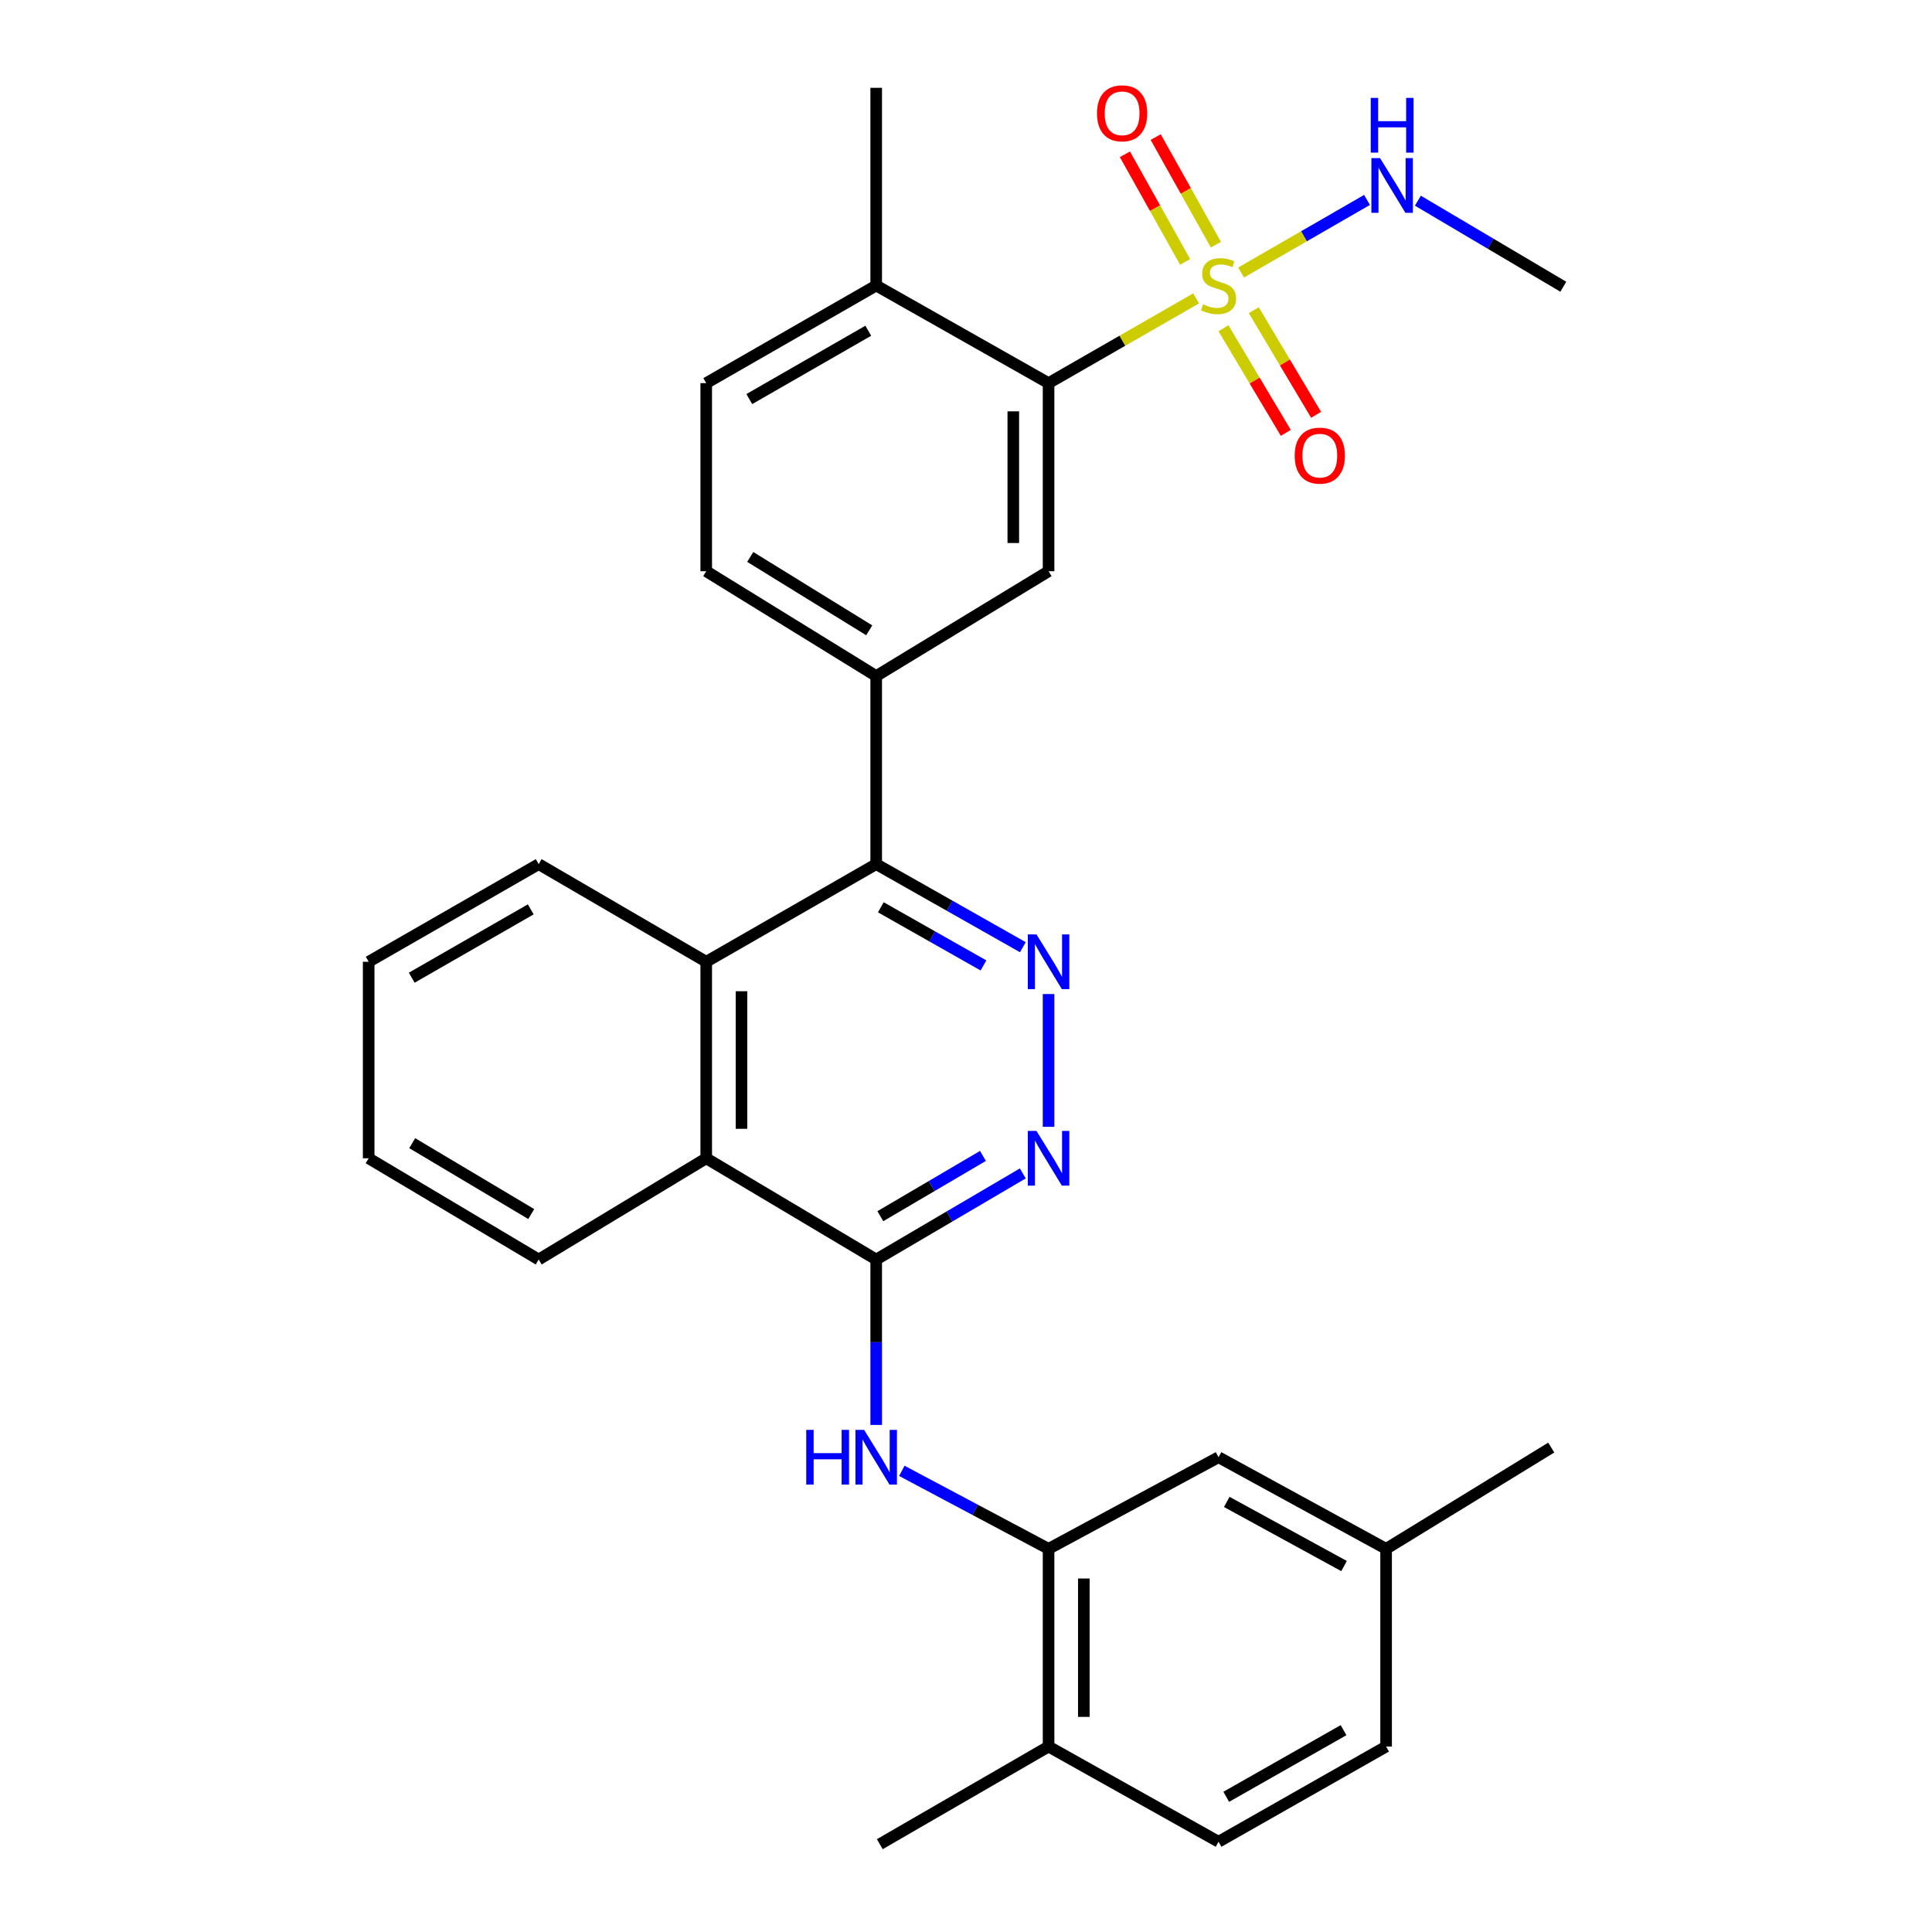 <?xml version='1.0' encoding='iso-8859-1'?>
<svg version='1.1' baseProfile='full'
              xmlns='http://www.w3.org/2000/svg'
                      xmlns:rdkit='http://www.rdkit.org/xml'
                      xmlns:xlink='http://www.w3.org/1999/xlink'
                  xml:space='preserve'
width='1000px' height='1000px' viewBox='0 0 1000 1000'>
<!-- END OF HEADER -->
<rect style='opacity:1.0;fill:#FFFFFF;stroke:none' width='1000' height='1000' x='0' y='0'> </rect>
<path class='bond-2' d='M 619.098,154.454 L 580.918,176.381' style='fill:none;fill-rule:evenodd;stroke:#CCCC00;stroke-width:6px;stroke-linecap:butt;stroke-linejoin:miter;stroke-opacity:1' />
<path class='bond-2' d='M 580.918,176.381 L 542.737,198.308' style='fill:none;fill-rule:evenodd;stroke:#000000;stroke-width:6px;stroke-linecap:butt;stroke-linejoin:miter;stroke-opacity:1' />
<path class='bond-11' d='M 633.264,169.895 L 649.397,196.973' style='fill:none;fill-rule:evenodd;stroke:#CCCC00;stroke-width:6px;stroke-linecap:butt;stroke-linejoin:miter;stroke-opacity:1' />
<path class='bond-11' d='M 649.397,196.973 L 665.531,224.05' style='fill:none;fill-rule:evenodd;stroke:#FF0000;stroke-width:6px;stroke-linecap:butt;stroke-linejoin:miter;stroke-opacity:1' />
<path class='bond-11' d='M 648.947,160.551 L 665.08,187.629' style='fill:none;fill-rule:evenodd;stroke:#CCCC00;stroke-width:6px;stroke-linecap:butt;stroke-linejoin:miter;stroke-opacity:1' />
<path class='bond-11' d='M 665.08,187.629 L 681.213,214.707' style='fill:none;fill-rule:evenodd;stroke:#FF0000;stroke-width:6px;stroke-linecap:butt;stroke-linejoin:miter;stroke-opacity:1' />
<path class='bond-12' d='M 629.35,126.651 L 613.767,98.8' style='fill:none;fill-rule:evenodd;stroke:#CCCC00;stroke-width:6px;stroke-linecap:butt;stroke-linejoin:miter;stroke-opacity:1' />
<path class='bond-12' d='M 613.767,98.8 L 598.184,70.949' style='fill:none;fill-rule:evenodd;stroke:#FF0000;stroke-width:6px;stroke-linecap:butt;stroke-linejoin:miter;stroke-opacity:1' />
<path class='bond-12' d='M 613.419,135.564 L 597.836,107.713' style='fill:none;fill-rule:evenodd;stroke:#CCCC00;stroke-width:6px;stroke-linecap:butt;stroke-linejoin:miter;stroke-opacity:1' />
<path class='bond-12' d='M 597.836,107.713 L 582.254,79.862' style='fill:none;fill-rule:evenodd;stroke:#FF0000;stroke-width:6px;stroke-linecap:butt;stroke-linejoin:miter;stroke-opacity:1' />
<path class='bond-13' d='M 642.388,141.055 L 674.98,122.268' style='fill:none;fill-rule:evenodd;stroke:#CCCC00;stroke-width:6px;stroke-linecap:butt;stroke-linejoin:miter;stroke-opacity:1' />
<path class='bond-13' d='M 674.98,122.268 L 707.573,103.481' style='fill:none;fill-rule:evenodd;stroke:#0000FF;stroke-width:6px;stroke-linecap:butt;stroke-linejoin:miter;stroke-opacity:1' />
<path class='bond-0' d='M 453.521,651.931 L 365.543,599.529' style='fill:none;fill-rule:evenodd;stroke:#000000;stroke-width:6px;stroke-linecap:butt;stroke-linejoin:miter;stroke-opacity:1' />
<path class='bond-5' d='M 453.521,651.931 L 453.521,694.736' style='fill:none;fill-rule:evenodd;stroke:#000000;stroke-width:6px;stroke-linecap:butt;stroke-linejoin:miter;stroke-opacity:1' />
<path class='bond-5' d='M 453.521,694.736 L 453.521,737.541' style='fill:none;fill-rule:evenodd;stroke:#0000FF;stroke-width:6px;stroke-linecap:butt;stroke-linejoin:miter;stroke-opacity:1' />
<path class='bond-31' d='M 453.521,651.931 L 491.466,629.644' style='fill:none;fill-rule:evenodd;stroke:#000000;stroke-width:6px;stroke-linecap:butt;stroke-linejoin:miter;stroke-opacity:1' />
<path class='bond-31' d='M 491.466,629.644 L 529.41,607.357' style='fill:none;fill-rule:evenodd;stroke:#0000FF;stroke-width:6px;stroke-linecap:butt;stroke-linejoin:miter;stroke-opacity:1' />
<path class='bond-31' d='M 455.659,629.504 L 482.22,613.903' style='fill:none;fill-rule:evenodd;stroke:#000000;stroke-width:6px;stroke-linecap:butt;stroke-linejoin:miter;stroke-opacity:1' />
<path class='bond-31' d='M 482.22,613.903 L 508.781,598.303' style='fill:none;fill-rule:evenodd;stroke:#0000FF;stroke-width:6px;stroke-linecap:butt;stroke-linejoin:miter;stroke-opacity:1' />
<path class='bond-1' d='M 529.433,490.274 L 491.477,468.774' style='fill:none;fill-rule:evenodd;stroke:#0000FF;stroke-width:6px;stroke-linecap:butt;stroke-linejoin:miter;stroke-opacity:1' />
<path class='bond-1' d='M 491.477,468.774 L 453.521,447.274' style='fill:none;fill-rule:evenodd;stroke:#000000;stroke-width:6px;stroke-linecap:butt;stroke-linejoin:miter;stroke-opacity:1' />
<path class='bond-1' d='M 509.049,499.707 L 482.48,484.658' style='fill:none;fill-rule:evenodd;stroke:#0000FF;stroke-width:6px;stroke-linecap:butt;stroke-linejoin:miter;stroke-opacity:1' />
<path class='bond-1' d='M 482.48,484.658 L 455.911,469.608' style='fill:none;fill-rule:evenodd;stroke:#000000;stroke-width:6px;stroke-linecap:butt;stroke-linejoin:miter;stroke-opacity:1' />
<path class='bond-4' d='M 542.737,514.512 L 542.737,583.244' style='fill:none;fill-rule:evenodd;stroke:#0000FF;stroke-width:6px;stroke-linecap:butt;stroke-linejoin:miter;stroke-opacity:1' />
<path class='bond-8' d='M 542.737,198.308 L 542.737,295.668' style='fill:none;fill-rule:evenodd;stroke:#000000;stroke-width:6px;stroke-linecap:butt;stroke-linejoin:miter;stroke-opacity:1' />
<path class='bond-8' d='M 524.482,212.912 L 524.482,281.064' style='fill:none;fill-rule:evenodd;stroke:#000000;stroke-width:6px;stroke-linecap:butt;stroke-linejoin:miter;stroke-opacity:1' />
<path class='bond-14' d='M 542.737,198.308 L 453.521,147.783' style='fill:none;fill-rule:evenodd;stroke:#000000;stroke-width:6px;stroke-linecap:butt;stroke-linejoin:miter;stroke-opacity:1' />
<path class='bond-3' d='M 453.521,447.274 L 453.521,349.925' style='fill:none;fill-rule:evenodd;stroke:#000000;stroke-width:6px;stroke-linecap:butt;stroke-linejoin:miter;stroke-opacity:1' />
<path class='bond-6' d='M 453.521,447.274 L 365.543,497.809' style='fill:none;fill-rule:evenodd;stroke:#000000;stroke-width:6px;stroke-linecap:butt;stroke-linejoin:miter;stroke-opacity:1' />
<path class='bond-10' d='M 466.787,761.311 L 504.762,781.496' style='fill:none;fill-rule:evenodd;stroke:#0000FF;stroke-width:6px;stroke-linecap:butt;stroke-linejoin:miter;stroke-opacity:1' />
<path class='bond-10' d='M 504.762,781.496 L 542.737,801.681' style='fill:none;fill-rule:evenodd;stroke:#000000;stroke-width:6px;stroke-linecap:butt;stroke-linejoin:miter;stroke-opacity:1' />
<path class='bond-9' d='M 365.543,497.809 L 365.543,599.529' style='fill:none;fill-rule:evenodd;stroke:#000000;stroke-width:6px;stroke-linecap:butt;stroke-linejoin:miter;stroke-opacity:1' />
<path class='bond-9' d='M 383.798,513.067 L 383.798,584.271' style='fill:none;fill-rule:evenodd;stroke:#000000;stroke-width:6px;stroke-linecap:butt;stroke-linejoin:miter;stroke-opacity:1' />
<path class='bond-22' d='M 365.543,497.809 L 278.822,447.274' style='fill:none;fill-rule:evenodd;stroke:#000000;stroke-width:6px;stroke-linecap:butt;stroke-linejoin:miter;stroke-opacity:1' />
<path class='bond-7' d='M 453.521,349.925 L 542.737,295.668' style='fill:none;fill-rule:evenodd;stroke:#000000;stroke-width:6px;stroke-linecap:butt;stroke-linejoin:miter;stroke-opacity:1' />
<path class='bond-30' d='M 453.521,349.925 L 365.543,295.668' style='fill:none;fill-rule:evenodd;stroke:#000000;stroke-width:6px;stroke-linecap:butt;stroke-linejoin:miter;stroke-opacity:1' />
<path class='bond-30' d='M 449.907,326.249 L 388.322,288.268' style='fill:none;fill-rule:evenodd;stroke:#000000;stroke-width:6px;stroke-linecap:butt;stroke-linejoin:miter;stroke-opacity:1' />
<path class='bond-23' d='M 365.543,599.529 L 278.822,651.931' style='fill:none;fill-rule:evenodd;stroke:#000000;stroke-width:6px;stroke-linecap:butt;stroke-linejoin:miter;stroke-opacity:1' />
<path class='bond-15' d='M 542.737,801.681 L 542.737,904.01' style='fill:none;fill-rule:evenodd;stroke:#000000;stroke-width:6px;stroke-linecap:butt;stroke-linejoin:miter;stroke-opacity:1' />
<path class='bond-15' d='M 560.991,817.031 L 560.991,888.661' style='fill:none;fill-rule:evenodd;stroke:#000000;stroke-width:6px;stroke-linecap:butt;stroke-linejoin:miter;stroke-opacity:1' />
<path class='bond-16' d='M 542.737,801.681 L 630.715,754.259' style='fill:none;fill-rule:evenodd;stroke:#000000;stroke-width:6px;stroke-linecap:butt;stroke-linejoin:miter;stroke-opacity:1' />
<path class='bond-26' d='M 733.883,103.867 L 771.53,126.139' style='fill:none;fill-rule:evenodd;stroke:#0000FF;stroke-width:6px;stroke-linecap:butt;stroke-linejoin:miter;stroke-opacity:1' />
<path class='bond-26' d='M 771.53,126.139 L 809.176,148.412' style='fill:none;fill-rule:evenodd;stroke:#000000;stroke-width:6px;stroke-linecap:butt;stroke-linejoin:miter;stroke-opacity:1' />
<path class='bond-18' d='M 453.521,147.783 L 365.543,198.308' style='fill:none;fill-rule:evenodd;stroke:#000000;stroke-width:6px;stroke-linecap:butt;stroke-linejoin:miter;stroke-opacity:1' />
<path class='bond-18' d='M 449.416,171.192 L 387.831,206.56' style='fill:none;fill-rule:evenodd;stroke:#000000;stroke-width:6px;stroke-linecap:butt;stroke-linejoin:miter;stroke-opacity:1' />
<path class='bond-24' d='M 453.521,147.783 L 453.521,45.455' style='fill:none;fill-rule:evenodd;stroke:#000000;stroke-width:6px;stroke-linecap:butt;stroke-linejoin:miter;stroke-opacity:1' />
<path class='bond-19' d='M 542.737,904.01 L 630.715,953.288' style='fill:none;fill-rule:evenodd;stroke:#000000;stroke-width:6px;stroke-linecap:butt;stroke-linejoin:miter;stroke-opacity:1' />
<path class='bond-25' d='M 542.737,904.01 L 455.387,954.545' style='fill:none;fill-rule:evenodd;stroke:#000000;stroke-width:6px;stroke-linecap:butt;stroke-linejoin:miter;stroke-opacity:1' />
<path class='bond-20' d='M 630.715,754.259 L 717.446,801.681' style='fill:none;fill-rule:evenodd;stroke:#000000;stroke-width:6px;stroke-linecap:butt;stroke-linejoin:miter;stroke-opacity:1' />
<path class='bond-20' d='M 634.967,777.39 L 695.678,810.585' style='fill:none;fill-rule:evenodd;stroke:#000000;stroke-width:6px;stroke-linecap:butt;stroke-linejoin:miter;stroke-opacity:1' />
<path class='bond-17' d='M 365.543,295.668 L 365.543,198.308' style='fill:none;fill-rule:evenodd;stroke:#000000;stroke-width:6px;stroke-linecap:butt;stroke-linejoin:miter;stroke-opacity:1' />
<path class='bond-33' d='M 630.715,953.288 L 717.446,904.01' style='fill:none;fill-rule:evenodd;stroke:#000000;stroke-width:6px;stroke-linecap:butt;stroke-linejoin:miter;stroke-opacity:1' />
<path class='bond-33' d='M 634.706,930.024 L 695.418,895.53' style='fill:none;fill-rule:evenodd;stroke:#000000;stroke-width:6px;stroke-linecap:butt;stroke-linejoin:miter;stroke-opacity:1' />
<path class='bond-21' d='M 717.446,801.681 L 717.446,904.01' style='fill:none;fill-rule:evenodd;stroke:#000000;stroke-width:6px;stroke-linecap:butt;stroke-linejoin:miter;stroke-opacity:1' />
<path class='bond-27' d='M 717.446,801.681 L 802.929,749.26' style='fill:none;fill-rule:evenodd;stroke:#000000;stroke-width:6px;stroke-linecap:butt;stroke-linejoin:miter;stroke-opacity:1' />
<path class='bond-28' d='M 278.822,447.274 L 190.824,497.809' style='fill:none;fill-rule:evenodd;stroke:#000000;stroke-width:6px;stroke-linecap:butt;stroke-linejoin:miter;stroke-opacity:1' />
<path class='bond-28' d='M 274.713,470.684 L 213.115,506.059' style='fill:none;fill-rule:evenodd;stroke:#000000;stroke-width:6px;stroke-linecap:butt;stroke-linejoin:miter;stroke-opacity:1' />
<path class='bond-32' d='M 278.822,651.931 L 190.824,599.529' style='fill:none;fill-rule:evenodd;stroke:#000000;stroke-width:6px;stroke-linecap:butt;stroke-linejoin:miter;stroke-opacity:1' />
<path class='bond-32' d='M 274.962,628.386 L 213.364,591.705' style='fill:none;fill-rule:evenodd;stroke:#000000;stroke-width:6px;stroke-linecap:butt;stroke-linejoin:miter;stroke-opacity:1' />
<path class='bond-29' d='M 190.824,497.809 L 190.824,599.529' style='fill:none;fill-rule:evenodd;stroke:#000000;stroke-width:6px;stroke-linecap:butt;stroke-linejoin:miter;stroke-opacity:1' />
<path  class='atom-0' d='M 622.715 157.503
Q 623.035 157.623, 624.355 158.183
Q 625.675 158.743, 627.115 159.103
Q 628.595 159.423, 630.035 159.423
Q 632.715 159.423, 634.275 158.143
Q 635.835 156.823, 635.835 154.543
Q 635.835 152.983, 635.035 152.023
Q 634.275 151.063, 633.075 150.543
Q 631.875 150.023, 629.875 149.423
Q 627.355 148.663, 625.835 147.943
Q 624.355 147.223, 623.275 145.703
Q 622.235 144.183, 622.235 141.623
Q 622.235 138.063, 624.635 135.863
Q 627.075 133.663, 631.875 133.663
Q 635.155 133.663, 638.875 135.223
L 637.955 138.303
Q 634.555 136.903, 631.995 136.903
Q 629.235 136.903, 627.715 138.063
Q 626.195 139.183, 626.235 141.143
Q 626.235 142.663, 626.995 143.583
Q 627.795 144.503, 628.915 145.023
Q 630.075 145.543, 631.995 146.143
Q 634.555 146.943, 636.075 147.743
Q 637.595 148.543, 638.675 150.183
Q 639.795 151.783, 639.795 154.543
Q 639.795 158.463, 637.155 160.583
Q 634.555 162.663, 630.195 162.663
Q 627.675 162.663, 625.755 162.103
Q 623.875 161.583, 621.635 160.663
L 622.715 157.503
' fill='#CCCC00'/>
<path  class='atom-2' d='M 536.477 483.649
L 545.757 498.649
Q 546.677 500.129, 548.157 502.809
Q 549.637 505.489, 549.717 505.649
L 549.717 483.649
L 553.477 483.649
L 553.477 511.969
L 549.597 511.969
L 539.637 495.569
Q 538.477 493.649, 537.237 491.449
Q 536.037 489.249, 535.677 488.569
L 535.677 511.969
L 531.997 511.969
L 531.997 483.649
L 536.477 483.649
' fill='#0000FF'/>
<path  class='atom-5' d='M 536.477 585.369
L 545.757 600.369
Q 546.677 601.849, 548.157 604.529
Q 549.637 607.209, 549.717 607.369
L 549.717 585.369
L 553.477 585.369
L 553.477 613.689
L 549.597 613.689
L 539.637 597.289
Q 538.477 595.369, 537.237 593.169
Q 536.037 590.969, 535.677 590.289
L 535.677 613.689
L 531.997 613.689
L 531.997 585.369
L 536.477 585.369
' fill='#0000FF'/>
<path  class='atom-6' d='M 417.301 740.099
L 421.141 740.099
L 421.141 752.139
L 435.621 752.139
L 435.621 740.099
L 439.461 740.099
L 439.461 768.419
L 435.621 768.419
L 435.621 755.339
L 421.141 755.339
L 421.141 768.419
L 417.301 768.419
L 417.301 740.099
' fill='#0000FF'/>
<path  class='atom-6' d='M 447.261 740.099
L 456.541 755.099
Q 457.461 756.579, 458.941 759.259
Q 460.421 761.939, 460.501 762.099
L 460.501 740.099
L 464.261 740.099
L 464.261 768.419
L 460.381 768.419
L 450.421 752.019
Q 449.261 750.099, 448.021 747.899
Q 446.821 745.699, 446.461 745.019
L 446.461 768.419
L 442.781 768.419
L 442.781 740.099
L 447.261 740.099
' fill='#0000FF'/>
<path  class='atom-12' d='M 670.126 235.831
Q 670.126 229.031, 673.486 225.231
Q 676.846 221.431, 683.126 221.431
Q 689.406 221.431, 692.766 225.231
Q 696.126 229.031, 696.126 235.831
Q 696.126 242.711, 692.726 246.631
Q 689.326 250.511, 683.126 250.511
Q 676.886 250.511, 673.486 246.631
Q 670.126 242.751, 670.126 235.831
M 683.126 247.311
Q 687.446 247.311, 689.766 244.431
Q 692.126 241.511, 692.126 235.831
Q 692.126 230.271, 689.766 227.471
Q 687.446 224.631, 683.126 224.631
Q 678.806 224.631, 676.446 227.431
Q 674.126 230.231, 674.126 235.831
Q 674.126 241.551, 676.446 244.431
Q 678.806 247.311, 683.126 247.311
' fill='#FF0000'/>
<path  class='atom-13' d='M 567.798 58.648
Q 567.798 51.848, 571.158 48.048
Q 574.518 44.248, 580.798 44.248
Q 587.078 44.248, 590.438 48.048
Q 593.798 51.848, 593.798 58.648
Q 593.798 65.528, 590.398 69.448
Q 586.998 73.328, 580.798 73.328
Q 574.558 73.328, 571.158 69.448
Q 567.798 65.568, 567.798 58.648
M 580.798 70.128
Q 585.118 70.128, 587.438 67.248
Q 589.798 64.328, 589.798 58.648
Q 589.798 53.088, 587.438 50.288
Q 585.118 47.448, 580.798 47.448
Q 576.478 47.448, 574.118 50.248
Q 571.798 53.048, 571.798 58.648
Q 571.798 64.368, 574.118 67.248
Q 576.478 70.128, 580.798 70.128
' fill='#FF0000'/>
<path  class='atom-14' d='M 714.309 81.83
L 723.589 96.83
Q 724.509 98.31, 725.989 100.99
Q 727.469 103.67, 727.549 103.83
L 727.549 81.83
L 731.309 81.83
L 731.309 110.15
L 727.429 110.15
L 717.469 93.75
Q 716.309 91.83, 715.069 89.63
Q 713.869 87.43, 713.509 86.75
L 713.509 110.15
L 709.829 110.15
L 709.829 81.83
L 714.309 81.83
' fill='#0000FF'/>
<path  class='atom-14' d='M 709.489 50.678
L 713.329 50.678
L 713.329 62.718
L 727.809 62.718
L 727.809 50.678
L 731.649 50.678
L 731.649 78.998
L 727.809 78.998
L 727.809 65.918
L 713.329 65.918
L 713.329 78.998
L 709.489 78.998
L 709.489 50.678
' fill='#0000FF'/>
</svg>
